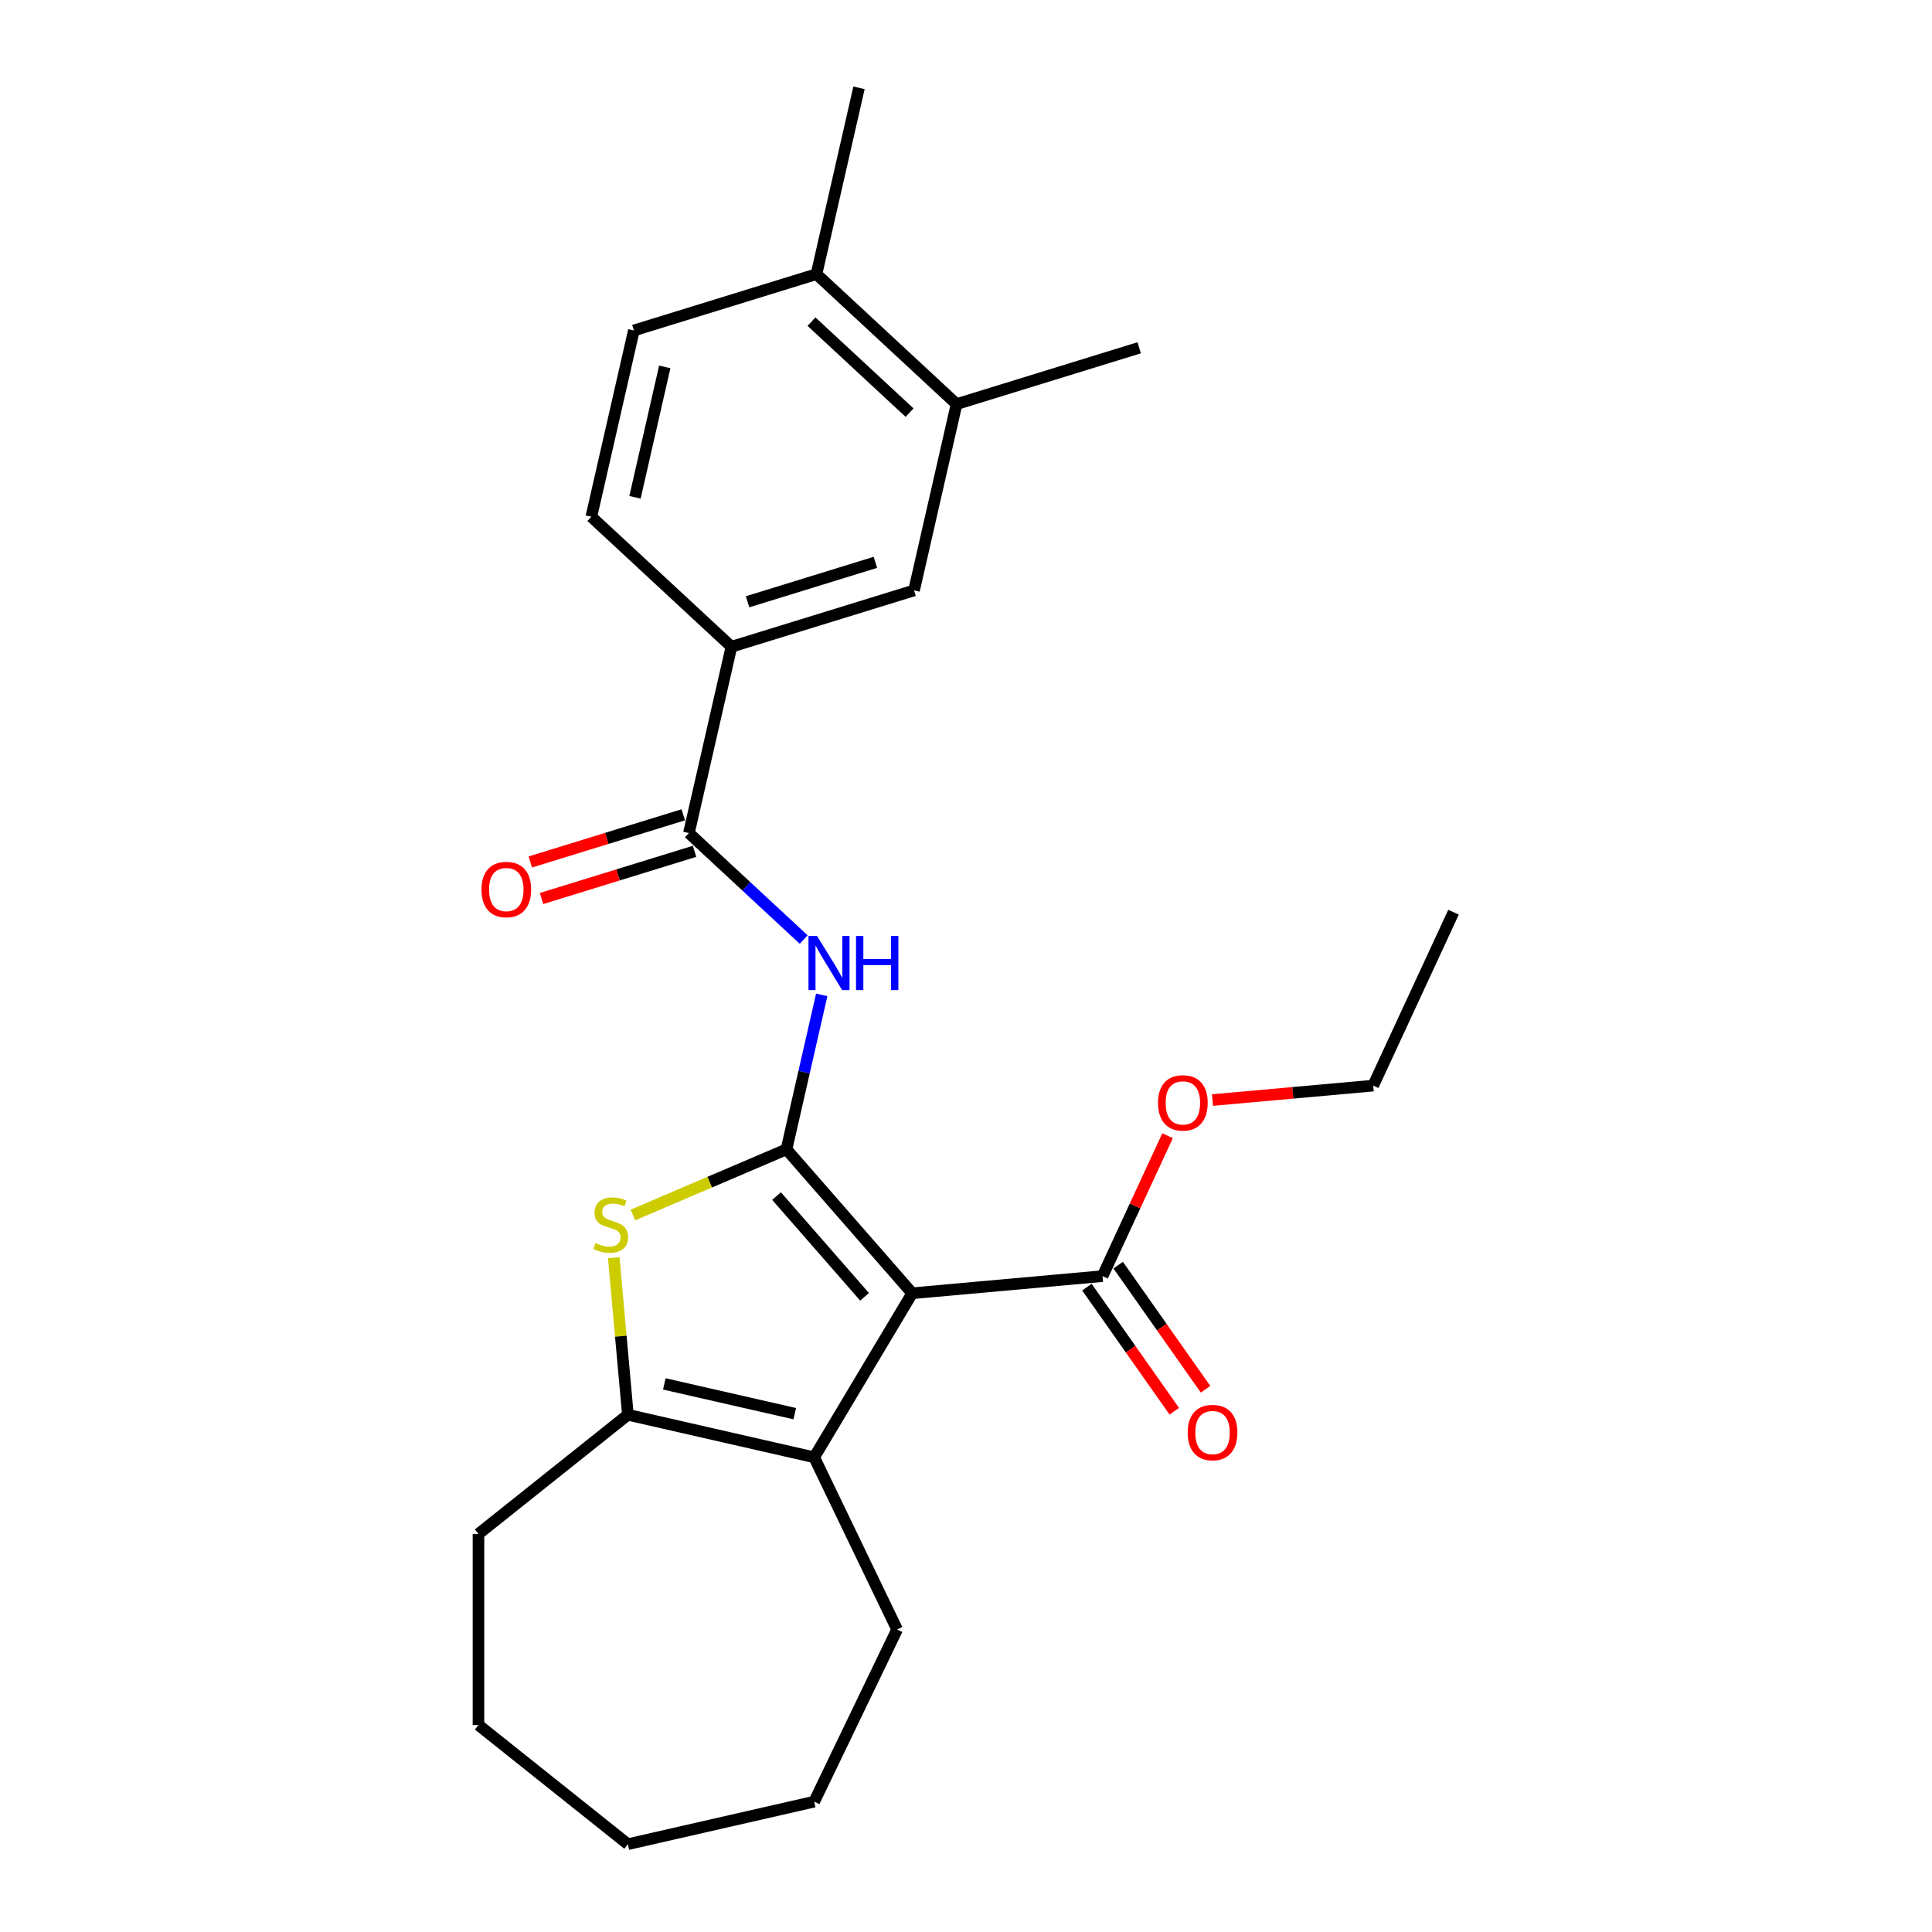 <?xml version='1.0' encoding='iso-8859-1'?>
<svg version='1.1' baseProfile='full'
              xmlns='http://www.w3.org/2000/svg'
                      xmlns:rdkit='http://www.rdkit.org/xml'
                      xmlns:xlink='http://www.w3.org/1999/xlink'
                  xml:space='preserve'
width='1000px' height='1000px' viewBox='0 0 1000 1000'>
<!-- END OF HEADER -->
<rect style='opacity:1.0;fill:#FFFFFF;stroke:none' width='1000' height='1000' x='0' y='0'> </rect>
<path class='bond-0' d='M 407.077,594.899 L 472.156,669.388' style='fill:none;fill-rule:evenodd;stroke:#000000;stroke-width:6px;stroke-linecap:butt;stroke-linejoin:miter;stroke-opacity:1' />
<path class='bond-0' d='M 401.941,619.088 L 447.496,671.23' style='fill:none;fill-rule:evenodd;stroke:#000000;stroke-width:6px;stroke-linecap:butt;stroke-linejoin:miter;stroke-opacity:1' />
<path class='bond-1' d='M 407.077,594.899 L 367.327,611.889' style='fill:none;fill-rule:evenodd;stroke:#000000;stroke-width:6px;stroke-linecap:butt;stroke-linejoin:miter;stroke-opacity:1' />
<path class='bond-1' d='M 367.327,611.889 L 327.578,628.879' style='fill:none;fill-rule:evenodd;stroke:#CCCC00;stroke-width:6px;stroke-linecap:butt;stroke-linejoin:miter;stroke-opacity:1' />
<path class='bond-3' d='M 407.077,594.899 L 416.201,554.922' style='fill:none;fill-rule:evenodd;stroke:#000000;stroke-width:6px;stroke-linecap:butt;stroke-linejoin:miter;stroke-opacity:1' />
<path class='bond-3' d='M 416.201,554.922 L 425.326,514.945' style='fill:none;fill-rule:evenodd;stroke:#0000FF;stroke-width:6px;stroke-linecap:butt;stroke-linejoin:miter;stroke-opacity:1' />
<path class='bond-2' d='M 472.156,669.388 L 421.423,754.3' style='fill:none;fill-rule:evenodd;stroke:#000000;stroke-width:6px;stroke-linecap:butt;stroke-linejoin:miter;stroke-opacity:1' />
<path class='bond-6' d='M 472.156,669.388 L 570.671,660.521' style='fill:none;fill-rule:evenodd;stroke:#000000;stroke-width:6px;stroke-linecap:butt;stroke-linejoin:miter;stroke-opacity:1' />
<path class='bond-4' d='M 317.671,650.966 L 321.33,691.627' style='fill:none;fill-rule:evenodd;stroke:#CCCC00;stroke-width:6px;stroke-linecap:butt;stroke-linejoin:miter;stroke-opacity:1' />
<path class='bond-4' d='M 321.33,691.627 L 324.99,732.289' style='fill:none;fill-rule:evenodd;stroke:#000000;stroke-width:6px;stroke-linecap:butt;stroke-linejoin:miter;stroke-opacity:1' />
<path class='bond-16' d='M 421.423,754.3 L 464.34,843.417' style='fill:none;fill-rule:evenodd;stroke:#000000;stroke-width:6px;stroke-linecap:butt;stroke-linejoin:miter;stroke-opacity:1' />
<path class='bond-25' d='M 421.423,754.3 L 324.99,732.289' style='fill:none;fill-rule:evenodd;stroke:#000000;stroke-width:6px;stroke-linecap:butt;stroke-linejoin:miter;stroke-opacity:1' />
<path class='bond-25' d='M 411.36,731.711 L 343.857,716.304' style='fill:none;fill-rule:evenodd;stroke:#000000;stroke-width:6px;stroke-linecap:butt;stroke-linejoin:miter;stroke-opacity:1' />
<path class='bond-5' d='M 415.991,486.314 L 386.285,458.751' style='fill:none;fill-rule:evenodd;stroke:#0000FF;stroke-width:6px;stroke-linecap:butt;stroke-linejoin:miter;stroke-opacity:1' />
<path class='bond-5' d='M 386.285,458.751 L 356.579,431.188' style='fill:none;fill-rule:evenodd;stroke:#000000;stroke-width:6px;stroke-linecap:butt;stroke-linejoin:miter;stroke-opacity:1' />
<path class='bond-17' d='M 324.99,732.289 L 247.656,793.961' style='fill:none;fill-rule:evenodd;stroke:#000000;stroke-width:6px;stroke-linecap:butt;stroke-linejoin:miter;stroke-opacity:1' />
<path class='bond-7' d='M 356.579,431.188 L 378.589,334.754' style='fill:none;fill-rule:evenodd;stroke:#000000;stroke-width:6px;stroke-linecap:butt;stroke-linejoin:miter;stroke-opacity:1' />
<path class='bond-10' d='M 353.663,421.736 L 314.069,433.949' style='fill:none;fill-rule:evenodd;stroke:#000000;stroke-width:6px;stroke-linecap:butt;stroke-linejoin:miter;stroke-opacity:1' />
<path class='bond-10' d='M 314.069,433.949 L 274.476,446.162' style='fill:none;fill-rule:evenodd;stroke:#FF0000;stroke-width:6px;stroke-linecap:butt;stroke-linejoin:miter;stroke-opacity:1' />
<path class='bond-10' d='M 359.494,440.64 L 319.9,452.853' style='fill:none;fill-rule:evenodd;stroke:#000000;stroke-width:6px;stroke-linecap:butt;stroke-linejoin:miter;stroke-opacity:1' />
<path class='bond-10' d='M 319.9,452.853 L 280.307,465.066' style='fill:none;fill-rule:evenodd;stroke:#FF0000;stroke-width:6px;stroke-linecap:butt;stroke-linejoin:miter;stroke-opacity:1' />
<path class='bond-12' d='M 562.582,666.215 L 585.195,698.338' style='fill:none;fill-rule:evenodd;stroke:#000000;stroke-width:6px;stroke-linecap:butt;stroke-linejoin:miter;stroke-opacity:1' />
<path class='bond-12' d='M 585.195,698.338 L 607.807,730.461' style='fill:none;fill-rule:evenodd;stroke:#FF0000;stroke-width:6px;stroke-linecap:butt;stroke-linejoin:miter;stroke-opacity:1' />
<path class='bond-12' d='M 578.759,654.828 L 601.371,686.951' style='fill:none;fill-rule:evenodd;stroke:#000000;stroke-width:6px;stroke-linecap:butt;stroke-linejoin:miter;stroke-opacity:1' />
<path class='bond-12' d='M 601.371,686.951 L 623.984,719.074' style='fill:none;fill-rule:evenodd;stroke:#FF0000;stroke-width:6px;stroke-linecap:butt;stroke-linejoin:miter;stroke-opacity:1' />
<path class='bond-15' d='M 570.671,660.521 L 587.506,624.183' style='fill:none;fill-rule:evenodd;stroke:#000000;stroke-width:6px;stroke-linecap:butt;stroke-linejoin:miter;stroke-opacity:1' />
<path class='bond-15' d='M 587.506,624.183 L 604.34,587.844' style='fill:none;fill-rule:evenodd;stroke:#FF0000;stroke-width:6px;stroke-linecap:butt;stroke-linejoin:miter;stroke-opacity:1' />
<path class='bond-8' d='M 378.589,334.754 L 473.108,305.599' style='fill:none;fill-rule:evenodd;stroke:#000000;stroke-width:6px;stroke-linecap:butt;stroke-linejoin:miter;stroke-opacity:1' />
<path class='bond-8' d='M 386.936,311.477 L 453.099,291.069' style='fill:none;fill-rule:evenodd;stroke:#000000;stroke-width:6px;stroke-linecap:butt;stroke-linejoin:miter;stroke-opacity:1' />
<path class='bond-13' d='M 378.589,334.754 L 306.08,267.476' style='fill:none;fill-rule:evenodd;stroke:#000000;stroke-width:6px;stroke-linecap:butt;stroke-linejoin:miter;stroke-opacity:1' />
<path class='bond-9' d='M 473.108,305.599 L 495.118,209.166' style='fill:none;fill-rule:evenodd;stroke:#000000;stroke-width:6px;stroke-linecap:butt;stroke-linejoin:miter;stroke-opacity:1' />
<path class='bond-18' d='M 495.118,209.166 L 589.637,180.011' style='fill:none;fill-rule:evenodd;stroke:#000000;stroke-width:6px;stroke-linecap:butt;stroke-linejoin:miter;stroke-opacity:1' />
<path class='bond-27' d='M 495.118,209.166 L 422.609,141.888' style='fill:none;fill-rule:evenodd;stroke:#000000;stroke-width:6px;stroke-linecap:butt;stroke-linejoin:miter;stroke-opacity:1' />
<path class='bond-27' d='M 470.786,213.576 L 420.03,166.481' style='fill:none;fill-rule:evenodd;stroke:#000000;stroke-width:6px;stroke-linecap:butt;stroke-linejoin:miter;stroke-opacity:1' />
<path class='bond-11' d='M 422.609,141.888 L 328.091,171.043' style='fill:none;fill-rule:evenodd;stroke:#000000;stroke-width:6px;stroke-linecap:butt;stroke-linejoin:miter;stroke-opacity:1' />
<path class='bond-19' d='M 422.609,141.888 L 444.62,45.455' style='fill:none;fill-rule:evenodd;stroke:#000000;stroke-width:6px;stroke-linecap:butt;stroke-linejoin:miter;stroke-opacity:1' />
<path class='bond-14' d='M 306.08,267.476 L 328.091,171.043' style='fill:none;fill-rule:evenodd;stroke:#000000;stroke-width:6px;stroke-linecap:butt;stroke-linejoin:miter;stroke-opacity:1' />
<path class='bond-14' d='M 328.669,257.413 L 344.076,189.91' style='fill:none;fill-rule:evenodd;stroke:#000000;stroke-width:6px;stroke-linecap:butt;stroke-linejoin:miter;stroke-opacity:1' />
<path class='bond-20' d='M 627.581,569.392 L 669.173,565.648' style='fill:none;fill-rule:evenodd;stroke:#FF0000;stroke-width:6px;stroke-linecap:butt;stroke-linejoin:miter;stroke-opacity:1' />
<path class='bond-20' d='M 669.173,565.648 L 710.765,561.905' style='fill:none;fill-rule:evenodd;stroke:#000000;stroke-width:6px;stroke-linecap:butt;stroke-linejoin:miter;stroke-opacity:1' />
<path class='bond-21' d='M 464.34,843.417 L 421.423,932.535' style='fill:none;fill-rule:evenodd;stroke:#000000;stroke-width:6px;stroke-linecap:butt;stroke-linejoin:miter;stroke-opacity:1' />
<path class='bond-22' d='M 247.656,793.961 L 247.656,892.874' style='fill:none;fill-rule:evenodd;stroke:#000000;stroke-width:6px;stroke-linecap:butt;stroke-linejoin:miter;stroke-opacity:1' />
<path class='bond-23' d='M 710.765,561.905 L 752.344,472.155' style='fill:none;fill-rule:evenodd;stroke:#000000;stroke-width:6px;stroke-linecap:butt;stroke-linejoin:miter;stroke-opacity:1' />
<path class='bond-26' d='M 421.423,932.535 L 324.99,954.545' style='fill:none;fill-rule:evenodd;stroke:#000000;stroke-width:6px;stroke-linecap:butt;stroke-linejoin:miter;stroke-opacity:1' />
<path class='bond-24' d='M 247.656,892.874 L 324.99,954.545' style='fill:none;fill-rule:evenodd;stroke:#000000;stroke-width:6px;stroke-linecap:butt;stroke-linejoin:miter;stroke-opacity:1' />
<path  class='atom-2' d='M 308.21 643.389
Q 308.527 643.507, 309.833 644.061
Q 311.138 644.615, 312.563 644.971
Q 314.026 645.288, 315.451 645.288
Q 318.102 645.288, 319.645 644.022
Q 321.188 642.716, 321.188 640.461
Q 321.188 638.918, 320.396 637.968
Q 319.645 637.019, 318.458 636.504
Q 317.271 635.99, 315.293 635.397
Q 312.8 634.645, 311.296 633.933
Q 309.833 633.22, 308.764 631.717
Q 307.736 630.214, 307.736 627.681
Q 307.736 624.16, 310.109 621.984
Q 312.523 619.808, 317.271 619.808
Q 320.515 619.808, 324.195 621.351
L 323.285 624.397
Q 319.922 623.013, 317.389 623.013
Q 314.659 623.013, 313.156 624.16
Q 311.653 625.268, 311.692 627.207
Q 311.692 628.71, 312.444 629.62
Q 313.235 630.53, 314.343 631.044
Q 315.49 631.559, 317.389 632.152
Q 319.922 632.944, 321.425 633.735
Q 322.929 634.526, 323.997 636.148
Q 325.105 637.731, 325.105 640.461
Q 325.105 644.338, 322.493 646.435
Q 319.922 648.493, 315.609 648.493
Q 313.116 648.493, 311.217 647.939
Q 309.358 647.424, 307.142 646.514
L 308.21 643.389
' fill='#CCCC00'/>
<path  class='atom-4' d='M 422.895 484.46
L 432.074 499.297
Q 432.984 500.761, 434.448 503.411
Q 435.912 506.062, 435.991 506.221
L 435.991 484.46
L 439.71 484.46
L 439.71 512.472
L 435.873 512.472
L 426.021 496.25
Q 424.873 494.351, 423.647 492.175
Q 422.46 489.999, 422.104 489.326
L 422.104 512.472
L 418.464 512.472
L 418.464 484.46
L 422.895 484.46
' fill='#0000FF'/>
<path  class='atom-4' d='M 443.073 484.46
L 446.872 484.46
L 446.872 496.369
L 461.194 496.369
L 461.194 484.46
L 464.993 484.46
L 464.993 512.472
L 461.194 512.472
L 461.194 499.534
L 446.872 499.534
L 446.872 512.472
L 443.073 512.472
L 443.073 484.46
' fill='#0000FF'/>
<path  class='atom-11' d='M 249.201 460.422
Q 249.201 453.696, 252.525 449.937
Q 255.848 446.178, 262.06 446.178
Q 268.272 446.178, 271.595 449.937
Q 274.919 453.696, 274.919 460.422
Q 274.919 467.227, 271.555 471.105
Q 268.192 474.942, 262.06 474.942
Q 255.888 474.942, 252.525 471.105
Q 249.201 467.267, 249.201 460.422
M 262.06 471.777
Q 266.333 471.777, 268.628 468.929
Q 270.962 466.04, 270.962 460.422
Q 270.962 454.922, 268.628 452.153
Q 266.333 449.344, 262.06 449.344
Q 257.787 449.344, 255.452 452.113
Q 253.158 454.883, 253.158 460.422
Q 253.158 466.08, 255.452 468.929
Q 257.787 471.777, 262.06 471.777
' fill='#FF0000'/>
<path  class='atom-13' d='M 614.748 741.484
Q 614.748 734.758, 618.072 730.999
Q 621.395 727.24, 627.607 727.24
Q 633.819 727.24, 637.142 730.999
Q 640.466 734.758, 640.466 741.484
Q 640.466 748.289, 637.103 752.166
Q 633.74 756.004, 627.607 756.004
Q 621.435 756.004, 618.072 752.166
Q 614.748 748.328, 614.748 741.484
M 627.607 752.839
Q 631.88 752.839, 634.175 749.99
Q 636.509 747.102, 636.509 741.484
Q 636.509 735.984, 634.175 733.214
Q 631.88 730.405, 627.607 730.405
Q 623.334 730.405, 620.999 733.175
Q 618.705 735.944, 618.705 741.484
Q 618.705 747.141, 620.999 749.99
Q 623.334 752.839, 627.607 752.839
' fill='#FF0000'/>
<path  class='atom-16' d='M 599.391 570.851
Q 599.391 564.124, 602.714 560.366
Q 606.038 556.607, 612.25 556.607
Q 618.461 556.607, 621.785 560.366
Q 625.108 564.124, 625.108 570.851
Q 625.108 577.656, 621.745 581.533
Q 618.382 585.371, 612.25 585.371
Q 606.077 585.371, 602.714 581.533
Q 599.391 577.695, 599.391 570.851
M 612.25 582.206
Q 616.523 582.206, 618.817 579.357
Q 621.152 576.469, 621.152 570.851
Q 621.152 565.351, 618.817 562.581
Q 616.523 559.772, 612.25 559.772
Q 607.977 559.772, 605.642 562.542
Q 603.347 565.311, 603.347 570.851
Q 603.347 576.508, 605.642 579.357
Q 607.977 582.206, 612.25 582.206
' fill='#FF0000'/>
</svg>
